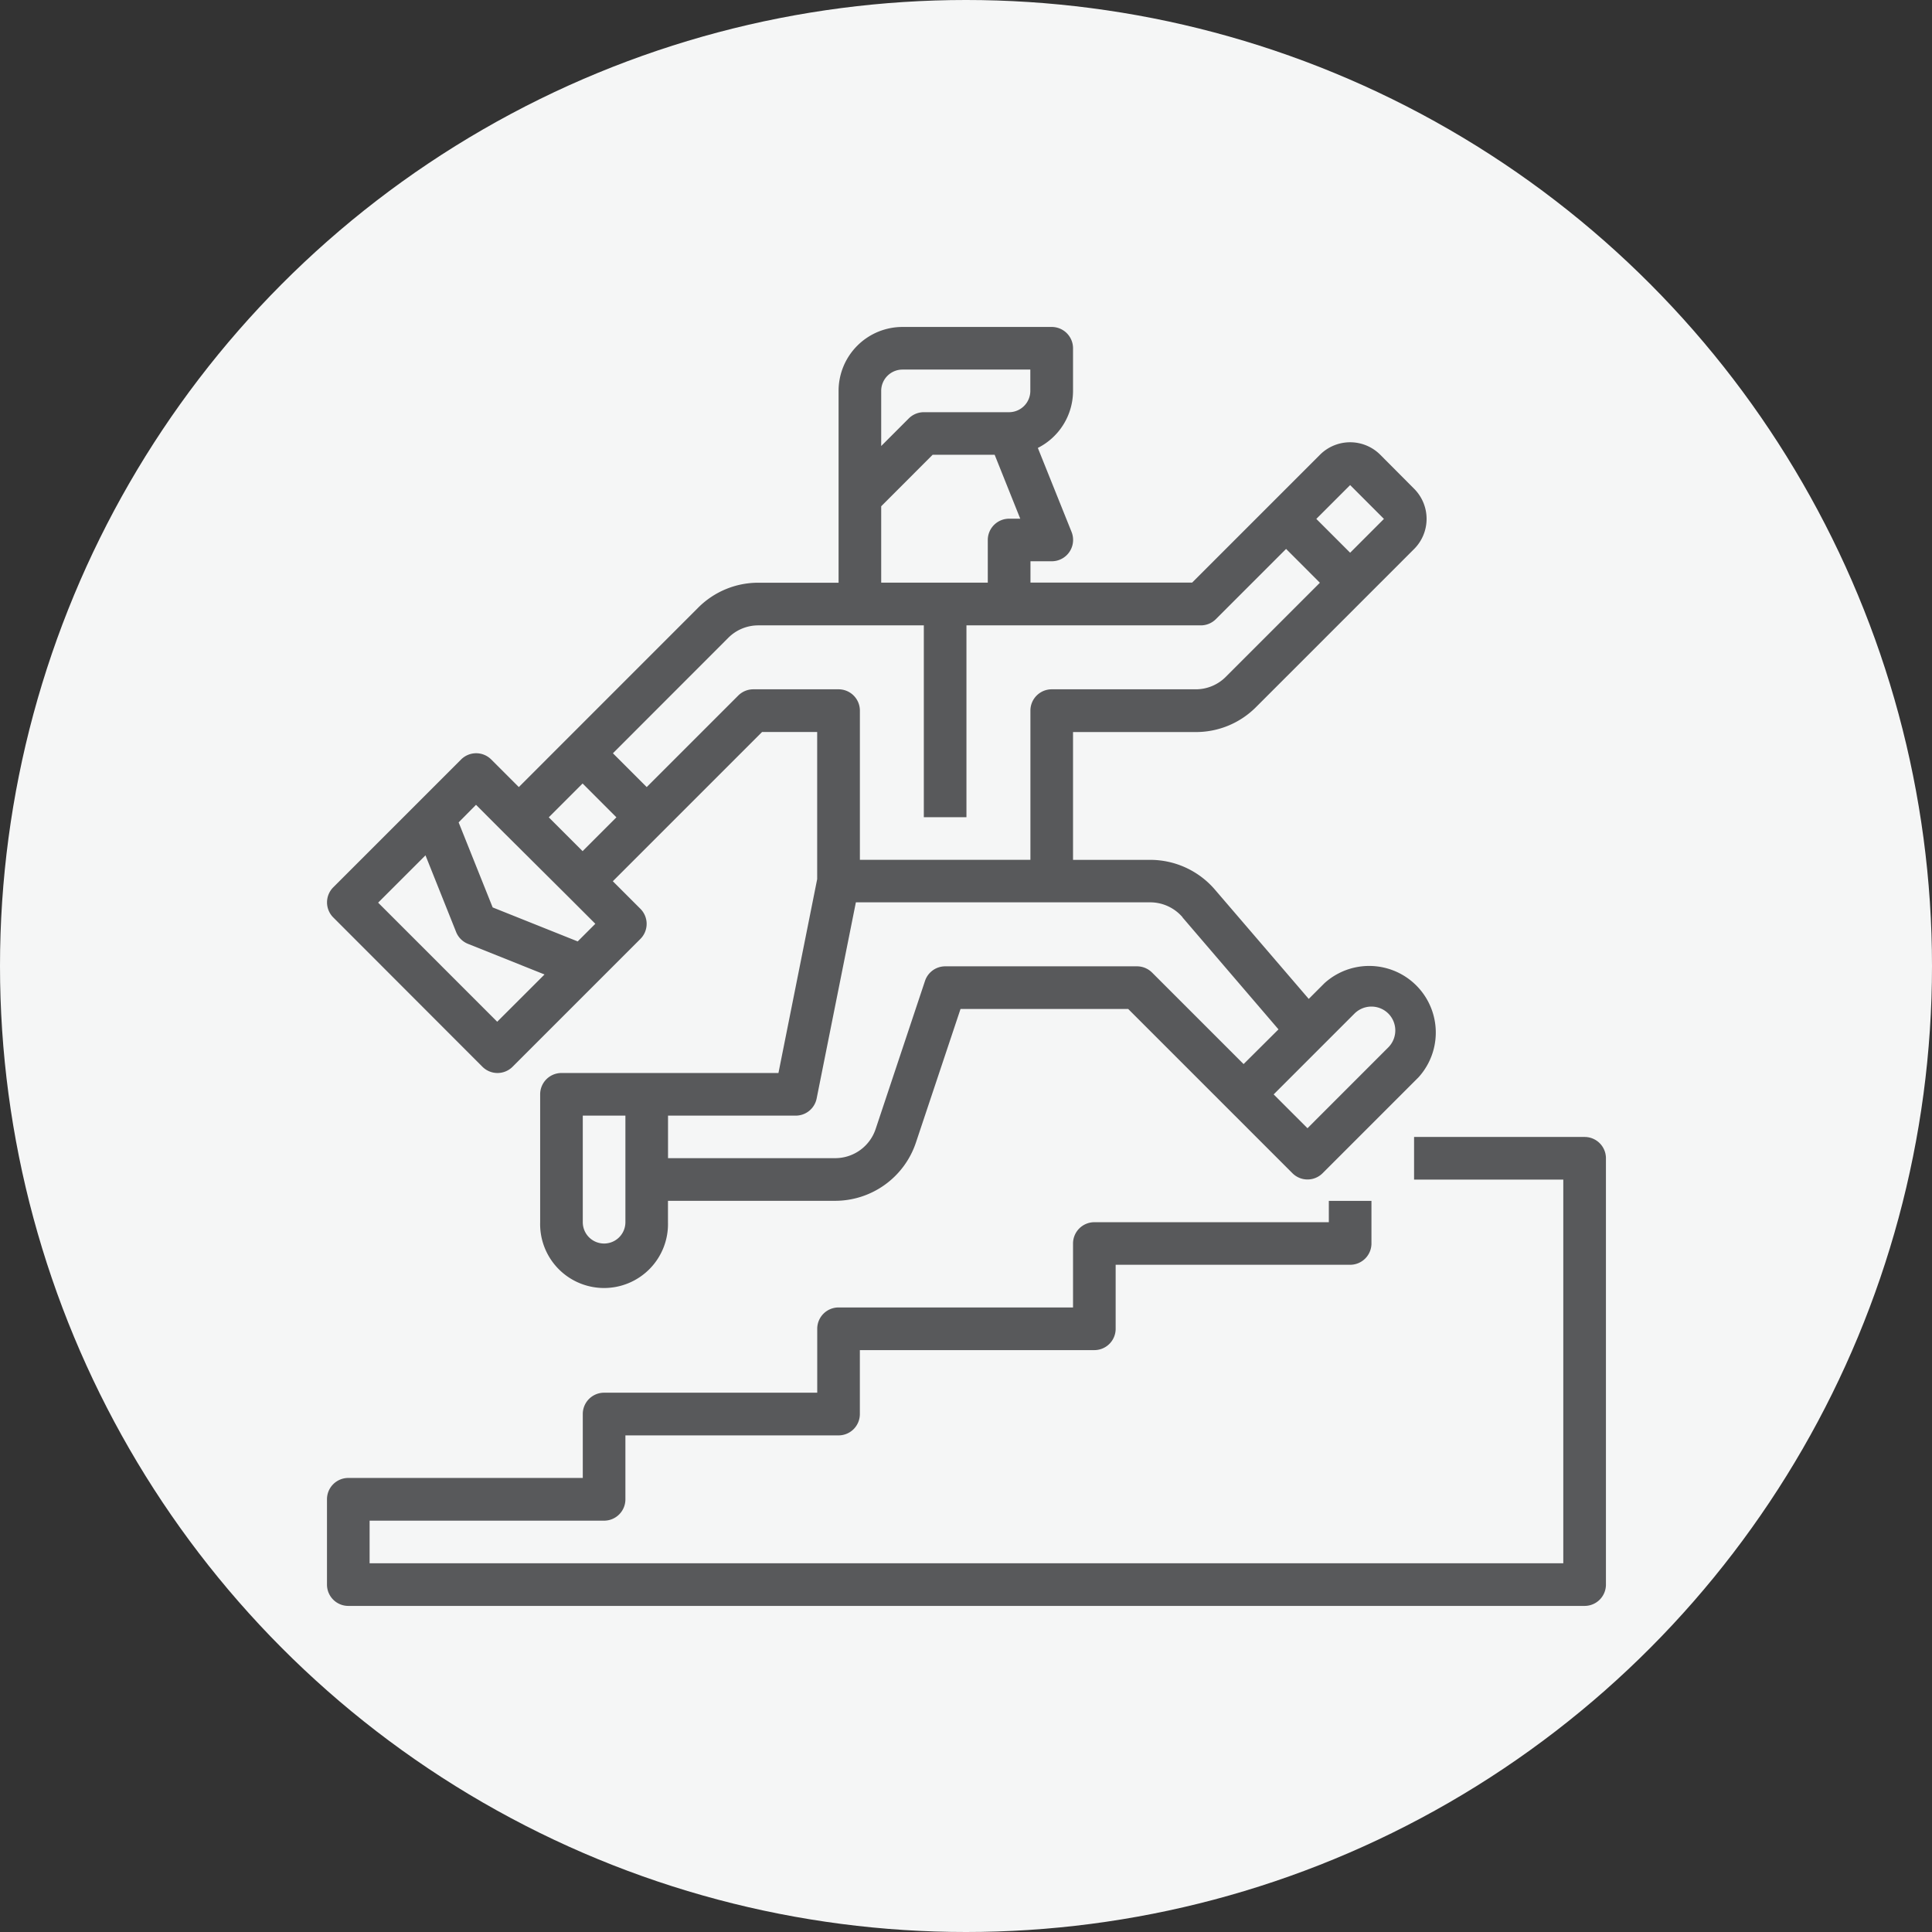 <svg xmlns="http://www.w3.org/2000/svg" width="65" height="65" viewBox="0 0 65 65">
    <rect x="0" y="0" width="65" height="65" fill="#333333" stroke="none"/>
    <defs>
        <style>
            .cls-2{fill:#58595b}
        </style>
    </defs>
    <g id="Group_10547" transform="translate(-1090 -4552)">
        <circle id="Ellipse_1492" cx="32.5" cy="32.5" r="32.5" fill="#f5f6f6" transform="translate(1090 4552)"/>
        <g id="Outline" transform="translate(1085.001 4547)">
            <path id="Path_17744" d="M21.23 40.89a.717.717 0 0 0 1.014 0l4.3-4.3a.717.717 0 0 0 0-1.015l-.927-.927 5.02-5.02h1.855v4.949L31.189 41.1h-7.3a.717.717 0 0 0-.717.717v4.3a2.151 2.151 0 1 0 4.3 0V45.4h5.621a2.869 2.869 0 0 0 2.722-1.962l1.5-4.493h5.64l3.376 3.376 2.151 2.151a.717.717 0 0 0 1.014 0l3.227-3.227a2.241 2.241 0 0 0-3.165-3.166l-.528.528-3.155-3.675a2.869 2.869 0 0 0-2.175-1.003h-2.6v-4.3h4.129a2.849 2.849 0 0 0 2.028-.84l5.318-5.318a1.434 1.434 0 0 0 0-2.028L51.437 20.3a1.434 1.434 0 0 0-2.029 0l-4.3 4.3h-5.44v-.717h.717a.717.717 0 0 0 .717-.717.729.729 0 0 0-.051-.269l-1.135-2.827a2.151 2.151 0 0 0 1.184-1.919v-1.434a.717.717 0 0 0-.717-.717h-5.02a2.151 2.151 0 0 0-2.151 2.151v6.454h-2.695a2.852 2.852 0 0 0-2.029.84l-6.034 6.035-.928-.928a.717.717 0 0 0-1.014 0l-4.3 4.3a.717.717 0 0 0 0 1.015zm4.81 5.23a.717.717 0 1 1-1.434 0v-3.586h1.434zm25.668-7.02a.807.807 0 0 1 0 1.137l-2.72 2.721-1.138-1.138 2.72-2.72a.807.807 0 0 1 1.138 0zm-6.923-3.233l3.227 3.765-1.174 1.168-3.079-3.079a.717.717 0 0 0-.507-.21H36.8a.717.717 0 0 0-.68.49l-1.661 4.983a1.434 1.434 0 0 1-1.361.981h-5.624v-1.431h4.3a.717.717 0 0 0 .7-.576l1.32-6.6h9.9a1.434 1.434 0 0 1 1.089.5zm5.638-14.547l1.137 1.138-1.137 1.138-1.138-1.138zm-15.777-3.169a.717.717 0 0 1 .717-.717h4.3v.717a.717.717 0 0 1-.717.717H36.08a.717.717 0 0 0-.507.21l-.927.928zm0 3.882l1.731-1.733h2.086l.861 2.151h-.375a.717.717 0 0 0-.717.717v1.434h-3.586zM29.5 26.46a1.424 1.424 0 0 1 1.014-.42h5.566v6.454h1.434V26.04H45.4a.717.717 0 0 0 .506-.21l2.362-2.362 1.137 1.138-3.165 3.165a1.425 1.425 0 0 1-1.014.42h-4.843a.717.717 0 0 0-.717.717v5.02h-5.737v-5.02a.717.717 0 0 0-.717-.717h-2.869a.717.717 0 0 0-.507.21l-3.079 3.079-1.137-1.137zm-4.9 4.9l1.137 1.138-1.137 1.138-1.138-1.138zm-3.586.717l.926.927 2.16 2.148.928.928-.593.593-2.861-1.144-1.145-2.861zm-1.7 1.7l1.03 2.578a.717.717 0 0 0 .4.4l2.575 1.03-1.592 1.59-4.006-4.006z" class="cls-2"/>
            <path id="Path_17745" d="M58.312 46.4h-5.738v1.434h5.02v12.909h-40.16v-1.434h7.889a.717.717 0 0 0 .717-.717V56.44h7.171a.717.717 0 0 0 .717-.717v-2.152h7.889a.717.717 0 0 0 .717-.717V50.7h7.889a.717.717 0 0 0 .717-.717v-1.432h-1.434v.717h-7.889a.717.717 0 0 0-.717.717v2.151h-7.889a.717.717 0 0 0-.717.717v2.151h-7.171a.717.717 0 0 0-.717.717v2.151h-7.889a.717.717 0 0 0-.717.717v2.871a.717.717 0 0 0 .717.717h41.595a.717.717 0 0 0 .717-.717V47.117a.717.717 0 0 0-.717-.717z" class="cls-2" transform="translate(0 -3.148)"/>
        </g>
    </g>
</svg>
